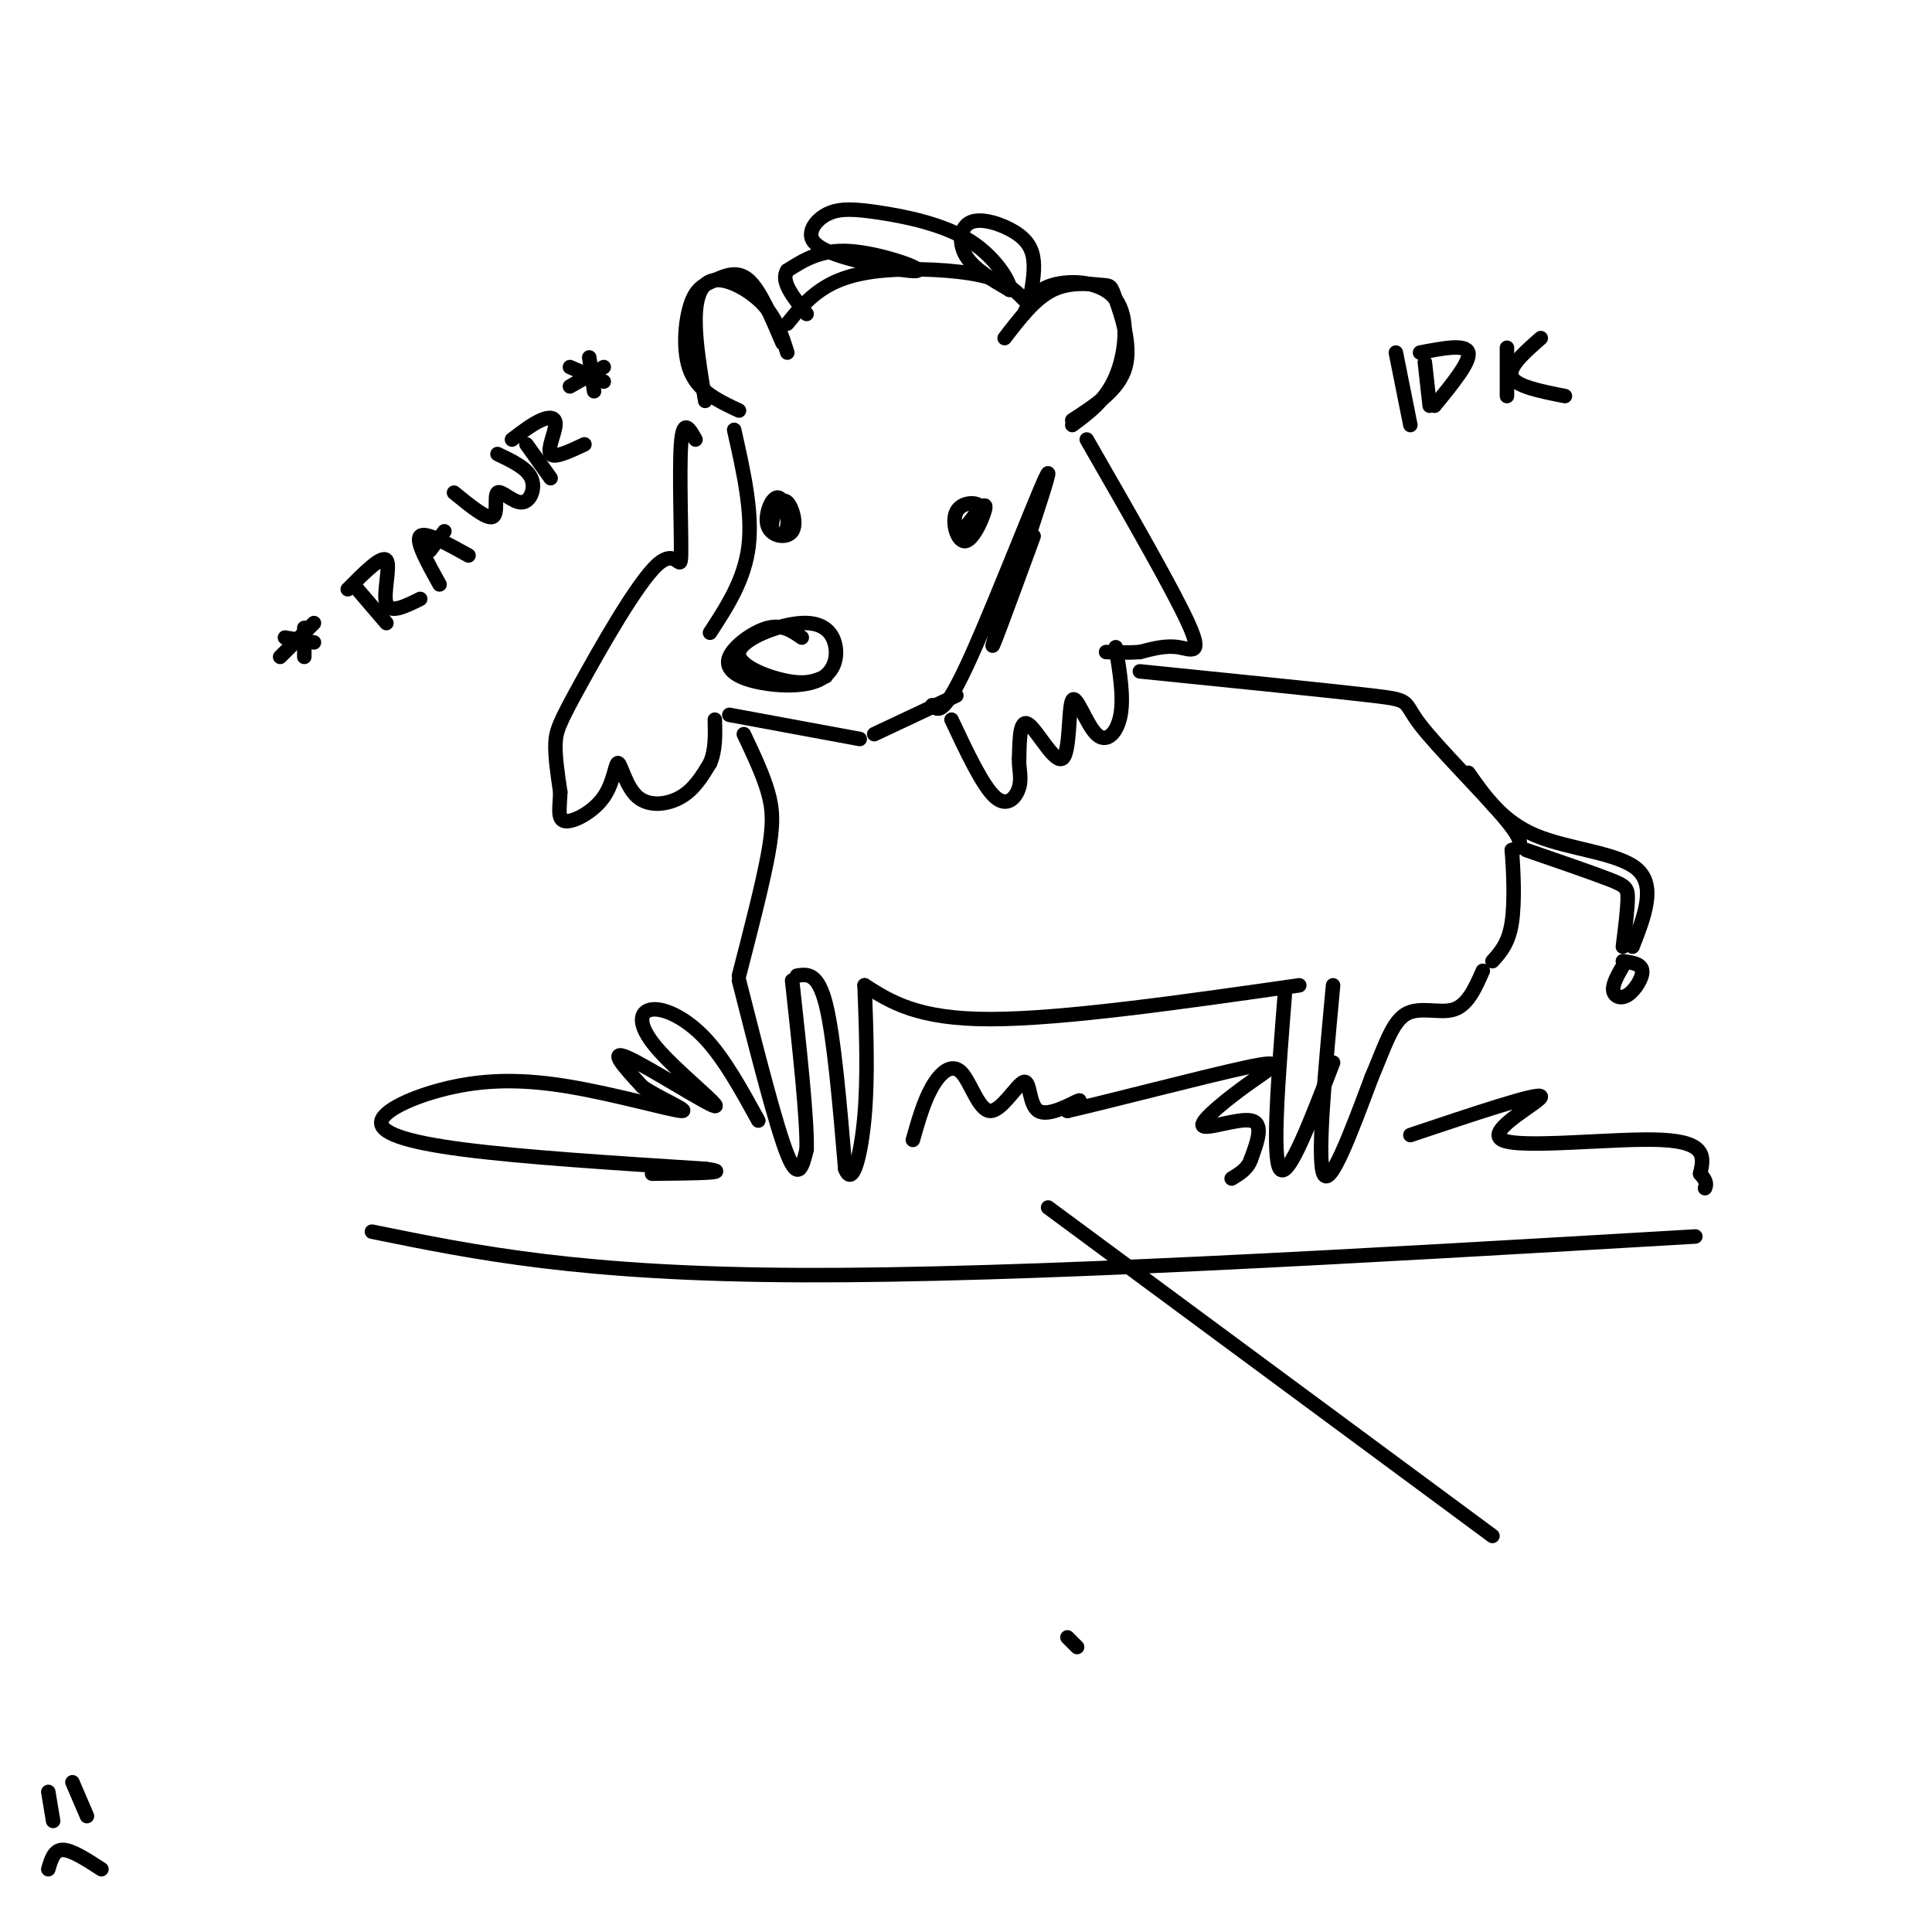<svg viewBox='0 0 400 400' version='1.1' xmlns='http://www.w3.org/2000/svg' xmlns:xlink='http://www.w3.org/1999/xlink'><g fill='none' stroke='#000000' stroke-width='3' stroke-linecap='round' stroke-linejoin='round'><path d='M162,71c-2.301,-5.442 -4.603,-10.884 -7,-13c-2.397,-2.116 -4.890,-0.907 -7,0c-2.110,0.907 -3.837,1.514 -5,5c-1.163,3.486 -1.761,9.853 0,14c1.761,4.147 5.880,6.073 10,8'/><path d='M163,73c-1.113,-3.524 -2.226,-7.048 -5,-10c-2.774,-2.952 -7.208,-5.333 -10,-5c-2.792,0.333 -3.940,3.381 -4,8c-0.060,4.619 0.970,10.810 2,17'/><path d='M208,70c3.152,-4.116 6.303,-8.233 10,-10c3.697,-1.767 7.939,-1.185 10,-1c2.061,0.185 1.939,-0.027 3,3c1.061,3.027 3.303,9.293 2,14c-1.303,4.707 -6.152,7.853 -11,11'/><path d='M222,88c3.452,-2.542 6.905,-5.083 9,-10c2.095,-4.917 2.833,-12.208 0,-16c-2.833,-3.792 -9.238,-4.083 -13,-3c-3.762,1.083 -4.881,3.542 -6,6'/><path d='M166,132c-1.996,-1.385 -3.992,-2.769 -7,-2c-3.008,0.769 -7.027,3.693 -8,6c-0.973,2.307 1.101,3.997 5,5c3.899,1.003 9.623,1.318 13,0c3.377,-1.318 4.408,-4.267 4,-7c-0.408,-2.733 -2.254,-5.248 -7,-5c-4.746,0.248 -12.393,3.259 -13,6c-0.607,2.741 5.827,5.212 10,6c4.173,0.788 6.087,-0.106 8,-1'/><path d='M152,89c1.917,8.500 3.833,17.000 3,24c-0.833,7.000 -4.417,12.500 -8,18'/><path d='M151,148c0.000,0.000 27.000,5.000 27,5'/><path d='M181,152c0.000,0.000 17.000,-8.000 17,-8'/><path d='M193,146c1.196,1.208 2.393,2.417 8,-10c5.607,-12.417 15.625,-38.458 16,-38c0.375,0.458 -8.893,27.417 -11,34c-2.107,6.583 2.946,-7.208 8,-21'/><path d='M163,67c2.030,-2.506 4.060,-5.012 7,-7c2.940,-1.988 6.792,-3.458 13,-4c6.208,-0.542 14.774,-0.155 20,1c5.226,1.155 7.113,3.077 9,5'/><path d='M199,111c2.279,-2.405 4.558,-4.810 4,-6c-0.558,-1.190 -3.954,-1.164 -5,1c-1.046,2.164 0.257,6.467 2,6c1.743,-0.467 3.927,-5.705 4,-7c0.073,-1.295 -1.963,1.352 -4,4'/><path d='M161,104c-0.796,2.424 -1.591,4.848 -1,6c0.591,1.152 2.570,1.031 3,-1c0.430,-2.031 -0.689,-5.972 -2,-6c-1.311,-0.028 -2.815,3.859 -2,6c0.815,2.141 3.950,2.538 5,1c1.050,-1.538 0.014,-5.011 -1,-6c-1.014,-0.989 -2.007,0.505 -3,2'/><path d='M213,63c0.625,-3.230 1.250,-6.459 1,-9c-0.250,-2.541 -1.376,-4.392 -4,-6c-2.624,-1.608 -6.745,-2.971 -9,-2c-2.255,0.971 -2.644,4.278 -1,7c1.644,2.722 5.322,4.861 9,7'/><path d='M209,60c0.589,-0.831 -2.437,-6.408 -8,-10c-5.563,-3.592 -13.661,-5.199 -19,-6c-5.339,-0.801 -7.918,-0.796 -10,0c-2.082,0.796 -3.666,2.385 -4,4c-0.334,1.615 0.580,3.258 6,5c5.420,1.742 15.344,3.584 16,3c0.656,-0.584 -7.955,-3.596 -14,-4c-6.045,-0.404 -9.522,1.798 -13,4'/><path d='M163,56c-1.500,2.167 1.250,5.583 4,9'/><path d='M144,91c-1.301,-2.303 -2.602,-4.606 -3,1c-0.398,5.606 0.106,19.121 0,23c-0.106,3.879 -0.822,-1.878 -5,2c-4.178,3.878 -11.817,17.390 -16,25c-4.183,7.610 -4.909,9.317 -5,12c-0.091,2.683 0.455,6.341 1,10'/><path d='M116,164c-0.064,3.067 -0.724,5.734 1,6c1.724,0.266 5.832,-1.868 8,-5c2.168,-3.132 2.396,-7.262 3,-7c0.604,0.262 1.586,4.917 4,7c2.414,2.083 6.261,1.595 9,0c2.739,-1.595 4.369,-4.298 6,-7'/><path d='M147,158c1.167,-2.667 1.083,-5.833 1,-9'/><path d='M225,91c8.911,15.511 17.822,31.022 21,38c3.178,6.978 0.622,5.422 -2,5c-2.622,-0.422 -5.311,0.289 -8,1'/><path d='M236,135c-2.500,0.167 -4.750,0.083 -7,0'/><path d='M231,134c0.839,5.136 1.679,10.273 1,14c-0.679,3.727 -2.875,6.046 -5,4c-2.125,-2.046 -4.178,-8.456 -5,-7c-0.822,1.456 -0.414,10.776 -2,12c-1.586,1.224 -5.168,-5.650 -7,-7c-1.832,-1.350 -1.916,2.825 -2,7'/><path d='M211,157c-0.119,2.131 0.583,3.958 0,6c-0.583,2.042 -2.452,4.298 -5,2c-2.548,-2.298 -5.774,-9.149 -9,-16'/><path d='M236,139c19.685,1.994 39.369,3.988 48,5c8.631,1.012 6.208,1.042 10,6c3.792,4.958 13.798,14.845 18,20c4.202,5.155 2.601,5.577 1,6'/><path d='M313,176c0.333,3.911 0.667,10.689 0,15c-0.667,4.311 -2.333,6.156 -4,8'/><path d='M304,160c3.556,5.067 7.111,10.133 14,13c6.889,2.867 17.111,3.533 21,7c3.889,3.467 1.444,9.733 -1,16'/><path d='M316,176c6.711,2.311 13.422,4.622 17,6c3.578,1.378 4.022,1.822 4,4c-0.022,2.178 -0.511,6.089 -1,10'/><path d='M336,200c-1.071,1.863 -2.143,3.726 -2,5c0.143,1.274 1.500,1.958 3,1c1.500,-0.958 3.143,-3.560 3,-5c-0.143,-1.440 -2.071,-1.720 -4,-2'/><path d='M154,152c1.978,4.178 3.956,8.356 5,12c1.044,3.644 1.156,6.756 0,13c-1.156,6.244 -3.578,15.622 -6,25'/><path d='M153,203c3.833,15.083 7.667,30.167 10,36c2.333,5.833 3.167,2.417 4,-1'/><path d='M167,238c0.167,-6.000 -1.417,-20.500 -3,-35'/><path d='M165,202c2.167,-0.333 4.333,-0.667 6,6c1.667,6.667 2.833,20.333 4,34'/><path d='M175,242c1.511,4.044 3.289,-2.844 4,-11c0.711,-8.156 0.356,-17.578 0,-27'/><path d='M179,204c5.500,3.500 11.000,7.000 26,7c15.000,0.000 39.500,-3.500 64,-7'/><path d='M276,204c-1.667,17.917 -3.333,35.833 -2,39c1.333,3.167 5.667,-8.417 10,-20'/><path d='M284,223c2.607,-6.071 4.125,-11.250 7,-13c2.875,-1.750 7.107,-0.071 10,-1c2.893,-0.929 4.446,-4.464 6,-8'/><path d='M266,206c-1.333,16.833 -2.667,33.667 -1,36c1.667,2.333 6.333,-9.833 11,-22'/><path d='M289,73c0.000,0.000 3.000,15.000 3,15'/><path d='M295,75c0.000,0.000 1.000,9.000 1,9'/><path d='M294,73c4.750,-0.917 9.500,-1.833 10,0c0.500,1.833 -3.250,6.417 -7,11'/><path d='M312,72c0.000,0.000 0.000,10.000 0,10'/><path d='M319,70c-3.417,3.000 -6.833,6.000 -6,8c0.833,2.000 5.917,3.000 11,4'/><path d=''/><path d='M221,339c0.000,0.000 2.000,2.000 2,2'/><path d='M157,232c-3.510,-6.384 -7.021,-12.768 -11,-17c-3.979,-4.232 -8.428,-6.311 -11,-6c-2.572,0.311 -3.267,3.011 1,8c4.267,4.989 13.495,12.266 12,12c-1.495,-0.266 -13.713,-8.076 -18,-10c-4.287,-1.924 -0.644,2.038 3,6'/><path d='M133,225c3.355,2.340 10.242,5.189 8,5c-2.242,-0.189 -13.615,-3.415 -23,-5c-9.385,-1.585 -16.784,-1.528 -24,0c-7.216,1.528 -14.251,4.527 -15,7c-0.749,2.473 4.786,4.421 17,6c12.214,1.579 31.107,2.790 50,4'/><path d='M146,242c6.500,0.833 -2.250,0.917 -11,1'/><path d='M189,236c1.138,-4.003 2.276,-8.007 4,-11c1.724,-2.993 4.034,-4.976 6,-3c1.966,1.976 3.588,7.911 6,8c2.412,0.089 5.616,-5.667 7,-6c1.384,-0.333 0.950,4.756 3,6c2.050,1.244 6.586,-1.359 8,-2c1.414,-0.641 -0.293,0.679 -2,2'/><path d='M221,230c7.805,-1.754 28.318,-7.138 37,-9c8.682,-1.862 5.533,-0.200 1,3c-4.533,3.200 -10.451,7.938 -10,9c0.451,1.062 7.272,-1.554 10,-1c2.728,0.554 1.364,4.277 0,8'/><path d='M259,240c-0.667,2.000 -2.333,3.000 -4,4'/><path d='M292,235c13.250,-4.440 26.500,-8.881 27,-8c0.500,0.881 -11.750,7.083 -8,9c3.750,1.917 23.500,-0.452 33,0c9.500,0.452 8.750,3.726 8,7'/><path d='M352,243c1.500,1.667 1.250,2.333 1,3'/><path d='M351,256c-69.667,4.083 -139.333,8.167 -185,8c-45.667,-0.167 -67.333,-4.583 -89,-9'/><path d=''/><path d='M309,318c0.000,0.000 -92.000,-68.000 -92,-68'/><path d='M74,122c0.000,0.000 6.000,7.000 6,7'/><path d='M72,122c3.533,-3.556 7.067,-7.111 8,-6c0.933,1.111 -0.733,6.889 0,9c0.733,2.111 3.867,0.556 7,-1'/><path d='M91,121c-2.500,-4.500 -5.000,-9.000 -4,-10c1.000,-1.000 5.500,1.500 10,4'/><path d='M89,114c0.000,0.000 3.000,-4.000 3,-4'/><path d='M94,102c3.392,2.772 6.785,5.544 8,5c1.215,-0.544 0.254,-4.404 1,-5c0.746,-0.596 3.201,2.070 5,2c1.799,-0.070 2.943,-2.877 2,-5c-0.943,-2.123 -3.971,-3.561 -7,-5'/><path d='M109,92c0.000,0.000 5.000,7.000 5,7'/><path d='M106,91c2.125,-1.613 4.250,-3.226 6,-4c1.750,-0.774 3.125,-0.708 3,1c-0.125,1.708 -1.750,5.060 -1,6c0.750,0.940 3.875,-0.530 7,-2'/><path d='M118,76c0.000,0.000 7.000,3.000 7,3'/><path d='M122,74c0.000,0.000 1.000,7.000 1,7'/><path d='M118,80c0.000,0.000 7.000,-4.000 7,-4'/><path d='M59,132c0.000,0.000 6.000,1.000 6,1'/><path d='M63,130c0.000,0.000 0.000,6.000 0,6'/><path d='M58,136c0.000,0.000 7.000,-7.000 7,-7'/><path d='M10,371c0.000,0.000 1.000,6.000 1,6'/><path d='M15,369c0.000,0.000 3.000,7.000 3,7'/><path d='M10,387c0.583,-2.000 1.167,-4.000 3,-4c1.833,0.000 4.917,2.000 8,4'/></g>
</svg>
